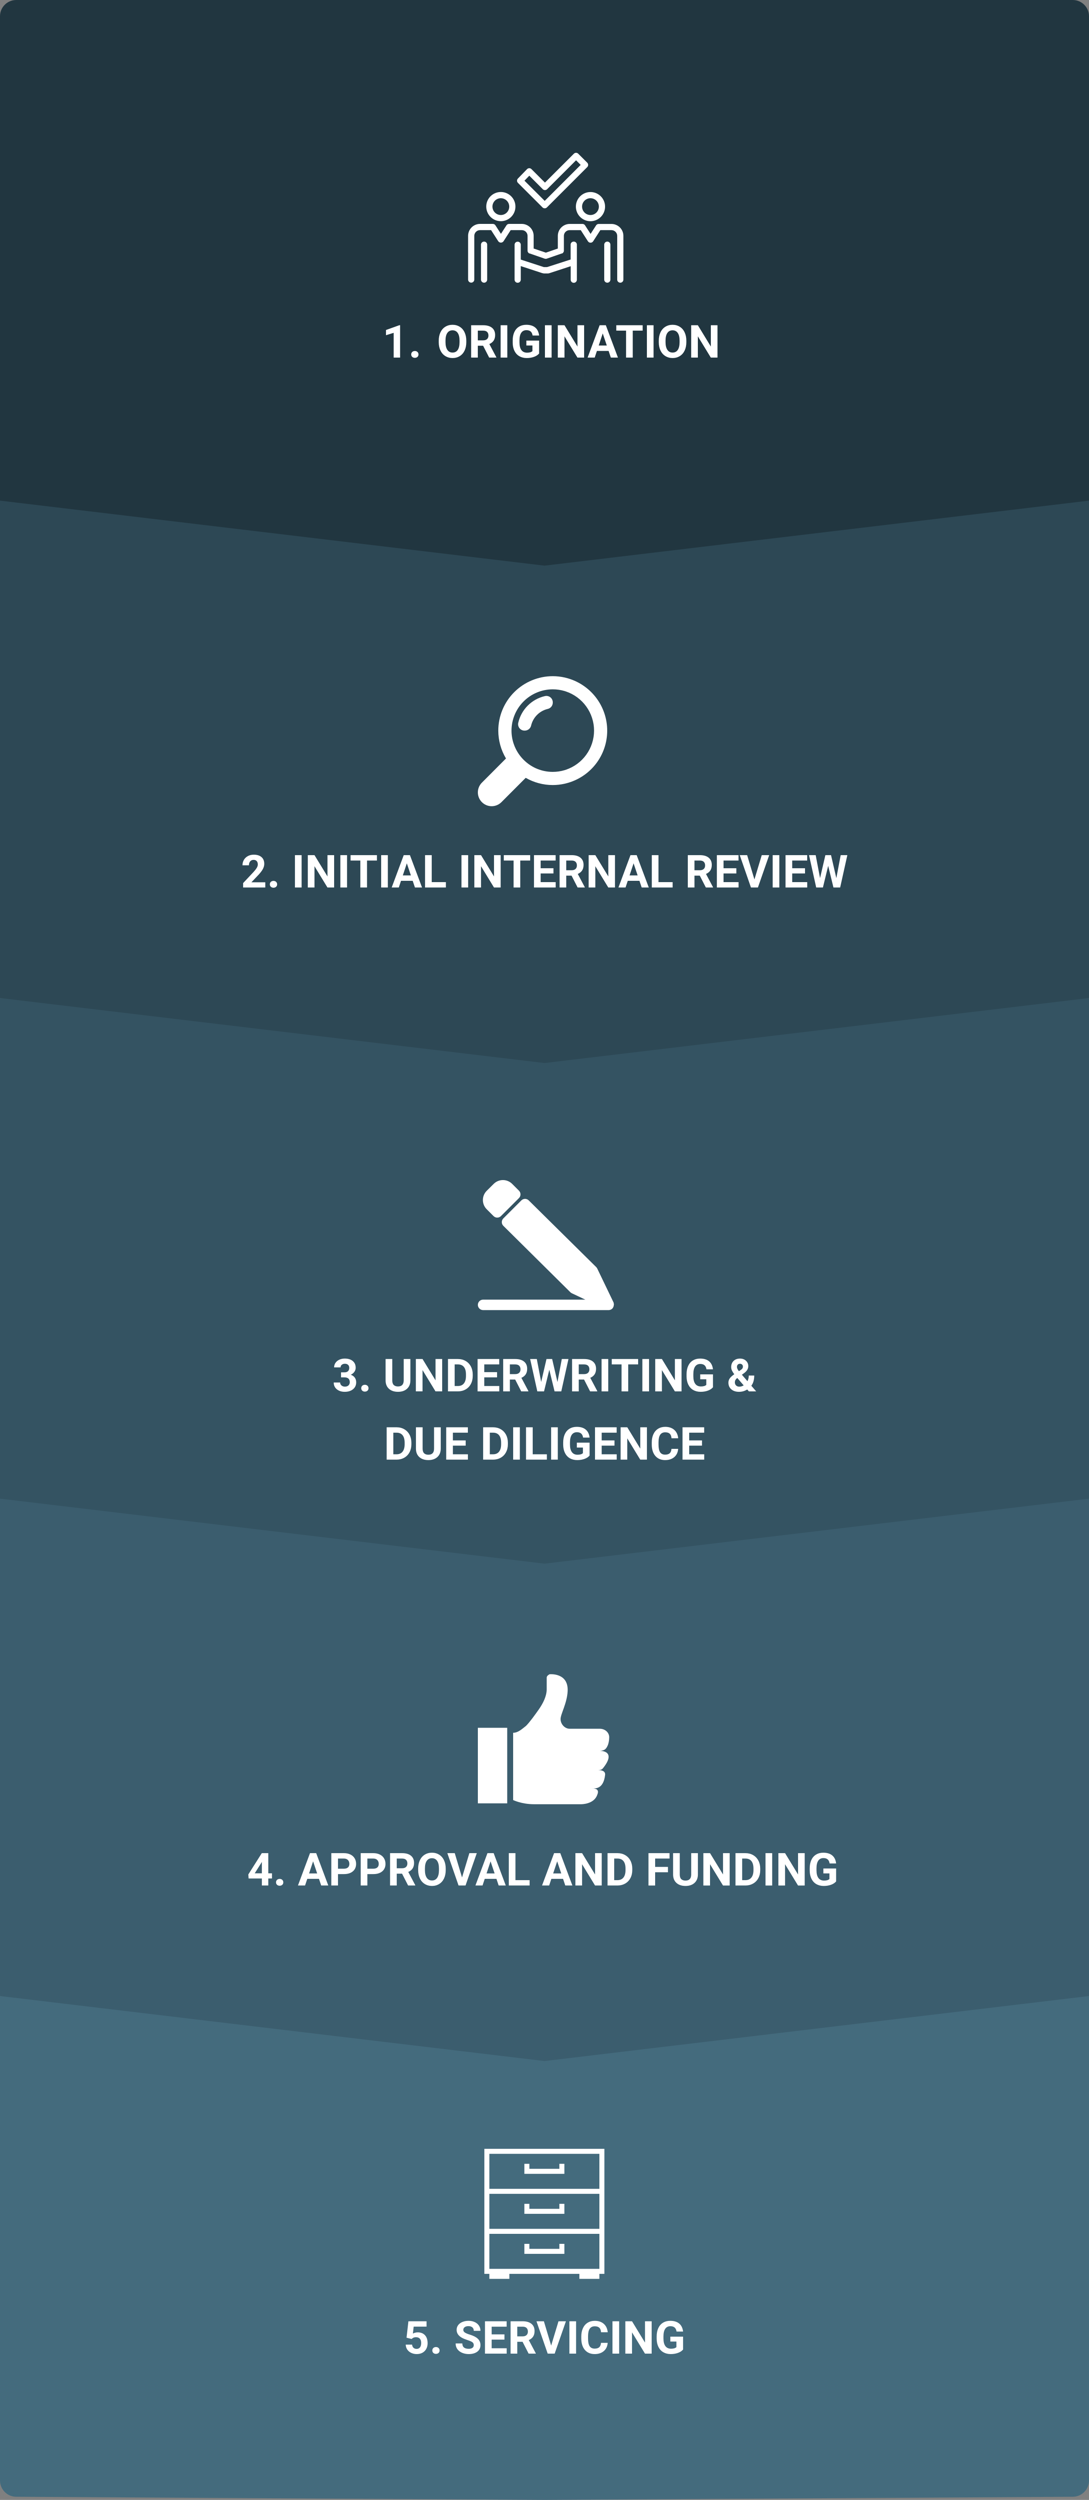 <svg fill="none" height="769" viewBox="0 0 335 769" width="335" xmlns="http://www.w3.org/2000/svg"><rect x="0" y="0" width="335" height="769" fill="#808080" stroke="none"/><path d="m0 614h335v149.03c0 2.75-2.22 4.983-4.97 5l-162.53.97-162.53-.97c-2.75-.017-4.97-2.25-4.97-5z" fill="#446b7d"/><path d="m0 460h335v154l-167.5 20-167.5-20z" fill="#3b5d6e"/><path d="m0 307h335v154l-167.5 20-167.5-20z" fill="#345362"/><path d="m0 153h335v154l-167.5 20-167.5-20z" fill="#2d4855"/><g fill="#fff"><path d="m81.613 273h-6.822v-1.354l3.22-3.431c.442-.483.768-.905.978-1.265.214-.36.321-.702.321-1.025 0-.442-.112-.789-.335-1.039-.223-.255-.542-.383-.957-.383-.447 0-.8.155-1.06.465-.255.305-.383.708-.383 1.21h-1.982c0-.606.143-1.16.431-1.661.292-.502.702-.894 1.23-1.176.529-.287 1.128-.431 1.798-.431 1.025 0 1.821.246 2.386.738.57.493.855 1.188.855 2.085 0 .493-.128.994-.383 1.504-.255.511-.693 1.105-1.312 1.784l-2.263 2.386h4.279zm1.401-.971c0-.314.105-.569.315-.765.214-.196.481-.294.8-.294.324 0 .59.098.8.294.214.196.321.451.321.765 0 .31-.105.563-.315.759-.21.191-.478.287-.807.287-.324 0-.59-.096-.8-.287-.21-.196-.315-.449-.315-.759zm9.769.971h-2.051v-9.953h2.051zm10.001 0h-2.051l-3.992-6.549v6.549h-2.051v-9.953h2.051l3.999 6.562v-6.562h2.044zm3.972 0h-2.051v-9.953h2.051zm9.194-8.292h-3.049v8.292h-2.05v-8.292h-3.008v-1.661h8.107zm3.357 8.292h-2.051v-9.953h2.051zm7.649-2.051h-3.596l-.683 2.051h-2.181l3.705-9.953h1.901l3.725 9.953h-2.181zm-3.042-1.661h2.488l-1.251-3.726zm8.894 2.065h4.354v1.647h-6.405v-9.953h2.051zm11.204 1.647h-2.051v-9.953h2.051zm10.001 0h-2.051l-3.992-6.549v6.549h-2.051v-9.953h2.051l3.999 6.562v-6.562h2.044zm9.078-8.292h-3.049v8.292h-2.051v-8.292h-3.008v-1.661h8.108zm7.164 3.979h-3.938v2.666h4.621v1.647h-6.671v-9.953h6.658v1.661h-4.608v2.372h3.938zm5.571.669h-1.634v3.644h-2.05v-9.953h3.698c1.176 0 2.083.262 2.721.786s.957 1.265.957 2.222c0 .679-.149 1.246-.445 1.702-.291.451-.736.811-1.333 1.08l2.154 4.067v.096h-2.202zm-1.634-1.661h1.655c.515 0 .913-.13 1.196-.389.283-.265.424-.627.424-1.087 0-.47-.135-.839-.404-1.108-.264-.269-.672-.403-1.223-.403h-1.648zm14.985 5.305h-2.051l-3.992-6.549v6.549h-2.051v-9.953h2.051l3.999 6.562v-6.562h2.044zm7.533-2.051h-3.596l-.683 2.051h-2.181l3.705-9.953h1.9l3.726 9.953h-2.181zm-3.042-1.661h2.488l-1.251-3.726zm8.894 2.065h4.354v1.647h-6.405v-9.953h2.051zm12.708-1.997h-1.634v3.644h-2.051v-9.953h3.698c1.176 0 2.083.262 2.721.786s.957 1.265.957 2.222c0 .679-.148 1.246-.444 1.702-.292.451-.736.811-1.333 1.08l2.153 4.067v.096h-2.201zm-1.634-1.661h1.654c.515 0 .914-.13 1.196-.389.283-.265.424-.627.424-1.087 0-.47-.134-.839-.403-1.108-.264-.269-.672-.403-1.224-.403h-1.647zm12.879.992h-3.938v2.666h4.621v1.647h-6.672v-9.953h6.659v1.661h-4.608v2.372h3.938zm5.564 1.845 2.256-7.485h2.283l-3.466 9.953h-2.139l-3.452-9.953h2.276zm7.663 2.468h-2.051v-9.953h2.051zm7.896-4.313h-3.938v2.666h4.621v1.647h-6.672v-9.953h6.659v1.661h-4.608v2.372h3.938zm9.638 1.442 1.34-7.082h2.044l-2.208 9.953h-2.064l-1.62-6.658-1.621 6.658h-2.064l-2.208-9.953h2.044l1.347 7.068 1.64-7.068h1.737z"/><path d="m148.244 240.752 7.411-7.436c-1.55-2.591-2.369-5.553-2.369-8.572.004-4.442 1.772-8.701 4.914-11.841 3.143-3.139 7.404-4.903 11.846-4.903 1.224 0 2.445.136 3.639.404.132.03.267.062.404.097 3.624.905 6.842 2.994 9.142 5.936 2.301 2.942 3.554 6.568 3.559 10.303.004 3.738-1.245 7.369-3.547 10.314-2.303 2.945-5.525 5.034-9.154 5.932-.132.038-.267.071-.404.097-1.194.269-2.415.404-3.639.405-2.922.003-5.793-.762-8.326-2.22l-7.472 7.488c-.796.797-1.876 1.244-3.002 1.244s-2.206-.447-3.002-1.244c-.797-.796-1.244-1.876-1.244-3.002s.447-2.206 1.244-3.002zm9.105-16.008c0 1.375.224 2.741.664 4.043.177.532.391 1.051.638 1.553 1.289 2.609 3.428 4.701 6.066 5.932 1.666.771 3.48 1.17 5.317 1.168 1.232.001 2.458-.177 3.639-.529l.404-.13c2.524-.846 4.718-2.463 6.273-4.622 1.556-2.16 2.394-4.754 2.396-7.415-.002-2.66-.839-5.253-2.392-7.413s-3.744-3.779-6.265-4.628l-.404-.13c-1.181-.352-2.407-.53-3.639-.53-3.366.004-6.594 1.342-8.974 3.723-2.381 2.38-3.719 5.608-3.723 8.974z"/><path d="m170.046 216.034v.125c-.005.451-.164.886-.449 1.235s-.68.591-1.12.686c-1.237.295-2.367.928-3.266 1.827-.899.9-1.53 2.031-1.825 3.268-.095.44-.337.835-.686 1.12s-.784.443-1.234.449h-.126c-.295-.001-.586-.068-.851-.196-.266-.128-.499-.315-.682-.545-.184-.231-.314-.5-.379-.788-.066-.287-.066-.586 0-.873.456-2.005 1.47-3.84 2.923-5.295 1.454-1.454 3.288-2.468 5.293-2.926.288-.065.586-.065.874 0 .287.066.556.195.787.379s.417.417.545.683c.129.265.195.556.196.851z"/><path d="m104.91 422.148h1.053c.501 0 .873-.125 1.114-.376.242-.25.362-.583.362-.998 0-.401-.12-.713-.362-.936-.237-.223-.565-.335-.984-.335-.378 0-.695.105-.95.314-.256.205-.383.474-.383.807h-1.976c0-.52.139-.984.417-1.395.283-.414.675-.738 1.176-.97.506-.233 1.062-.349 1.668-.349 1.053 0 1.878.253 2.475.759.597.501.895 1.194.895 2.078 0 .456-.139.875-.417 1.258s-.643.677-1.094.882c.561.2.978.501 1.251.902.278.401.417.875.417 1.422 0 .884-.323 1.593-.97 2.126-.643.533-1.495.8-2.557.8-.994 0-1.807-.262-2.441-.786-.628-.525-.943-1.217-.943-2.079h1.976c0 .374.139.679.417.916.282.237.629.356 1.039.356.469 0 .836-.123 1.1-.369.269-.251.404-.581.404-.991 0-.994-.547-1.491-1.641-1.491h-1.046zm6.214 4.881c0-.314.105-.569.314-.765.215-.196.481-.294.8-.294.324 0 .59.098.8.294.214.196.321.451.321.765 0 .31-.104.563-.314.759-.21.191-.479.287-.807.287-.323 0-.59-.096-.8-.287-.209-.196-.314-.449-.314-.759zm15.121-8.982v6.556c0 1.089-.342 1.95-1.025 2.584-.679.633-1.609.95-2.789.95-1.162 0-2.085-.308-2.769-.923-.683-.615-1.032-1.461-1.046-2.536v-6.631h2.051v6.569c0 .652.155 1.128.465 1.429.314.296.747.444 1.299.444 1.153 0 1.738-.606 1.757-1.818v-6.624zm9.776 9.953h-2.051l-3.992-6.549v6.549h-2.051v-9.953h2.051l3.999 6.562v-6.562h2.044zm1.791 0v-9.953h3.062c.875 0 1.657.198 2.345.595.692.392 1.232.952 1.62 1.681.387.725.581 1.55.581 2.475v.458c0 .925-.191 1.748-.574 2.468-.379.72-.914 1.278-1.607 1.674-.692.397-1.474.597-2.344.602zm2.05-8.292v6.645h.992c.802 0 1.415-.263 1.838-.787.424-.524.641-1.273.65-2.249v-.526c0-1.012-.21-1.777-.629-2.297-.419-.524-1.032-.786-1.839-.786zm13.043 3.979h-3.937v2.666h4.621v1.647h-6.672v-9.953h6.658v1.661h-4.607v2.372h3.937zm5.572.669h-1.634v3.644h-2.051v-9.953h3.698c1.176 0 2.083.262 2.721.786s.957 1.265.957 2.222c0 .679-.148 1.246-.444 1.702-.292.451-.736.811-1.333 1.08l2.153 4.067v.096h-2.201zm-1.634-1.661h1.654c.515 0 .914-.13 1.196-.389.283-.265.424-.627.424-1.087 0-.47-.134-.839-.403-1.108-.264-.269-.672-.403-1.224-.403h-1.647zm14.642 2.434 1.34-7.082h2.044l-2.208 9.953h-2.064l-1.62-6.658-1.621 6.658h-2.064l-2.208-9.953h2.044l1.347 7.068 1.64-7.068h1.737zm8.183-.773h-1.634v3.644h-2.051v-9.953h3.699c1.175 0 2.082.262 2.72.786s.957 1.265.957 2.222c0 .679-.148 1.246-.444 1.702-.292.451-.736.811-1.333 1.08l2.153 4.067v.096h-2.201zm-1.634-1.661h1.654c.515 0 .914-.13 1.197-.389.282-.265.424-.627.424-1.087 0-.47-.135-.839-.404-1.108-.264-.269-.672-.403-1.223-.403h-1.648zm9.071 5.305h-2.05v-9.953h2.05zm9.195-8.292h-3.049v8.292h-2.051v-8.292h-3.008v-1.661h8.108zm3.356 8.292h-2.051v-9.953h2.051zm10.001 0h-2.051l-3.992-6.549v6.549h-2.051v-9.953h2.051l3.999 6.562v-6.562h2.044zm9.666-1.258c-.369.442-.891.786-1.565 1.032-.675.242-1.422.363-2.242.363-.862 0-1.618-.187-2.27-.561-.647-.378-1.148-.925-1.504-1.64-.351-.716-.531-1.557-.54-2.523v-.677c0-.993.166-1.852.499-2.577.337-.729.82-1.285 1.449-1.668.634-.387 1.374-.581 2.222-.581 1.18 0 2.103.283 2.769.848.665.56 1.059 1.378 1.182 2.454h-1.996c-.091-.57-.294-.987-.608-1.251-.31-.264-.739-.397-1.285-.397-.698 0-1.229.262-1.593.787-.365.524-.549 1.303-.554 2.337v.636c0 1.044.198 1.832.595 2.365.396.534.977.8 1.743.8.77 0 1.319-.164 1.647-.492v-1.716h-1.866v-1.51h3.917zm4.751-1.422c0-.46.128-.886.383-1.278.26-.392.734-.827 1.422-1.306-.296-.396-.529-.768-.697-1.114-.169-.351-.253-.715-.253-1.094 0-.774.244-1.403.731-1.886.492-.488 1.153-.732 1.983-.732.742 0 1.351.221 1.825.663.478.442.718.994.718 1.655 0 .793-.401 1.492-1.204 2.098l-.765.554 1.716 1.996c.268-.529.403-1.112.403-1.75h1.682c0 1.294-.299 2.342-.896 3.145l1.49 1.729h-2.242l-.513-.588c-.733.483-1.576.725-2.529.725-.984 0-1.773-.258-2.365-.773-.593-.519-.889-1.201-.889-2.044zm3.35 1.231c.474 0 .923-.132 1.347-.397l-1.962-2.269-.144.102c-.406.347-.608.755-.608 1.224 0 .396.125.72.376.971.255.246.585.369.991.369zm-.725-6.05c0 .342.201.772.602 1.292l.526-.349c.269-.173.454-.341.554-.506.105-.164.157-.36.157-.587 0-.228-.084-.427-.253-.595-.168-.169-.385-.253-.649-.253-.283 0-.511.091-.684.273-.168.183-.253.424-.253.725zm-107.755 28.499v-9.953h3.063c.875 0 1.656.198 2.345.595.692.392 1.232.952 1.62 1.681.387.725.581 1.55.581 2.475v.458c0 .925-.192 1.748-.574 2.468-.379.72-.914 1.278-1.607 1.674-.693.397-1.474.597-2.345.602zm2.051-8.292v6.645h.991c.802 0 1.415-.263 1.839-.787s.64-1.273.65-2.249v-.526c0-1.012-.21-1.777-.629-2.297-.42-.524-1.033-.786-1.839-.786zm14.588-1.661v6.556c0 1.089-.342 1.95-1.025 2.584-.679.633-1.609.95-2.789.95-1.163 0-2.085-.308-2.769-.923s-1.032-1.461-1.046-2.536v-6.631h2.051v6.569c0 .652.155 1.128.465 1.429.314.296.747.444 1.299.444 1.153 0 1.738-.606 1.756-1.818v-6.624zm7.67 5.64h-3.938v2.666h4.622v1.647h-6.672v-9.953h6.658v1.661h-4.608v2.372h3.938zm5.373 4.313v-9.953h3.062c.875 0 1.657.198 2.345.595.693.392 1.233.952 1.62 1.681.388.725.581 1.55.581 2.475v.458c0 .925-.191 1.748-.574 2.468-.378.72-.914 1.278-1.606 1.674-.693.397-1.475.597-2.345.602zm2.051-8.292v6.645h.991c.802 0 1.415-.263 1.839-.787s.64-1.273.649-2.249v-.526c0-1.012-.209-1.777-.629-2.297-.419-.524-1.032-.786-1.839-.786zm9.235 8.292h-2.051v-9.953h2.051zm3.958-1.647h4.355v1.647h-6.406v-9.953h2.051zm7.718 1.647h-2.051v-9.953h2.051zm9.782-1.258c-.369.442-.891.786-1.565 1.032-.675.242-1.422.363-2.243.363-.861 0-1.617-.187-2.269-.561-.647-.378-1.148-.925-1.504-1.64-.351-.716-.531-1.557-.54-2.523v-.677c0-.993.166-1.852.499-2.577.337-.729.82-1.285 1.449-1.668.634-.387 1.374-.581 2.222-.581 1.18 0 2.103.283 2.769.848.665.56 1.059 1.378 1.182 2.454h-1.996c-.091-.57-.294-.987-.608-1.251-.31-.264-.739-.397-1.286-.397-.697 0-1.228.262-1.592.787-.365.524-.549 1.303-.554 2.337v.636c0 1.044.198 1.832.595 2.365.396.534.977.8 1.743.8.77 0 1.319-.164 1.647-.492v-1.716h-1.866v-1.51h3.917zm7.656-3.055h-3.937v2.666h4.621v1.647h-6.672v-9.953h6.658v1.661h-4.607v2.372h3.937zm9.981 4.313h-2.051l-3.992-6.549v6.549h-2.051v-9.953h2.051l3.999 6.562v-6.562h2.044zm9.604-3.315c-.077 1.071-.474 1.914-1.189 2.529-.711.615-1.65.923-2.817.923-1.276 0-2.28-.429-3.014-1.285-.729-.862-1.094-2.042-1.094-3.541v-.609c0-.957.169-1.8.506-2.529s.818-1.288 1.442-1.675c.629-.392 1.358-.588 2.188-.588 1.148 0 2.073.308 2.775.923s1.108 1.479 1.217 2.591h-2.051c-.05-.643-.23-1.108-.54-1.395-.305-.291-.772-.437-1.401-.437-.684 0-1.196.246-1.538.738-.338.488-.511 1.246-.52 2.276v.752c0 1.076.162 1.862.486 2.359.328.497.843.745 1.544.745.634 0 1.106-.144 1.416-.431.314-.291.494-.74.54-1.346zm7.335-.998h-3.937v2.666h4.621v1.647h-6.672v-9.953h6.658v1.661h-4.607v2.372h3.937z"/><path d="m188.86 401.31c-.007-.148-.034-.295-.08-.435 0 0 0-.097 0-.145l-5.056-10.513c-.08-.168-.189-.321-.322-.451l-20.753-20.512c-.301-.3-.709-.468-1.135-.468-.425 0-.833.168-1.135.468l-5.538 5.539c-.151.149-.271.327-.353.524-.081.196-.124.406-.124.619 0 .212.043.423.124.619.082.196.202.374.353.524l20.64 20.447c.132.127.284.23.451.306l4.121 1.948h-31.443c-.427 0-.837.17-1.138.472-.302.302-.472.711-.472 1.138s.17.837.472 1.138c.301.302.711.472 1.138.472h38.64c.417-.006.815-.173 1.111-.467.26-.284.419-.646.451-1.03 0 0 0 0 0-.097 0-.096.048-.08.048-.096z"/><path d="m151.83 374.084c.302.3.71.468 1.135.468s.834-.168 1.135-.468l5.539-5.538c.151-.15.27-.328.352-.524s.124-.407.124-.619c0-.213-.042-.423-.124-.619-.082-.197-.201-.375-.352-.524l-2.109-2.109c-.753-.738-1.764-1.151-2.818-1.151s-2.065.413-2.817 1.151l-2.158 2.141c-.377.373-.676.816-.88 1.306-.204.489-.309 1.014-.309 1.544s.105 1.054.309 1.544c.204.489.503.933.88 1.305z"/><path d="m82.535 576.254h1.128v1.593h-1.128v2.153h-1.976v-2.153h-4.081l-.089-1.244 4.149-6.556h1.996zm-4.177 0h2.201v-3.514l-.13.226zm6.556 2.775c0-.314.105-.569.314-.765.214-.196.481-.294.8-.294.324 0 .59.098.8.294.214.196.321.451.321.765 0 .31-.105.563-.314.759-.21.191-.479.287-.807.287-.324 0-.59-.096-.8-.287-.21-.196-.314-.449-.314-.759zm13.207-1.08h-3.596l-.684 2.051h-2.181l3.705-9.953h1.9l3.725 9.953h-2.18zm-3.042-1.661h2.488l-1.251-3.726zm8.894.205v3.507h-2.051v-9.953h3.883c.747 0 1.403.137 1.968.41.57.273 1.008.663 1.313 1.169.305.501.458 1.073.458 1.716 0 .975-.335 1.745-1.005 2.31-.665.561-1.588.841-2.768.841zm0-1.661h1.832c.542 0 .954-.128 1.237-.383.287-.255.431-.62.431-1.094 0-.487-.144-.881-.431-1.182s-.684-.456-1.189-.465h-1.88zm9.037 1.661v3.507h-2.051v-9.953h3.883c.747 0 1.403.137 1.969.41.569.273 1.007.663 1.312 1.169.305.501.458 1.073.458 1.716 0 .975-.335 1.745-1.005 2.31-.665.561-1.588.841-2.768.841zm0-1.661h1.832c.542 0 .955-.128 1.237-.383.287-.255.431-.62.431-1.094 0-.487-.144-.881-.431-1.182s-.683-.456-1.189-.465h-1.88zm10.671 1.524h-1.634v3.644h-2.051v-9.953h3.698c1.176 0 2.083.262 2.721.786s.957 1.265.957 2.222c0 .679-.148 1.246-.444 1.702-.292.451-.736.811-1.333 1.08l2.153 4.067v.096h-2.201zm-1.634-1.661h1.654c.515 0 .914-.13 1.196-.389.283-.265.424-.627.424-1.087 0-.47-.134-.839-.403-1.108-.264-.269-.672-.403-1.224-.403h-1.647zm15.066.554c0 .98-.173 1.839-.519 2.577-.347.738-.843 1.308-1.49 1.709-.643.401-1.381.602-2.215.602-.825 0-1.561-.199-2.208-.595s-1.149-.962-1.504-1.695c-.356-.739-.536-1.586-.54-2.543v-.492c0-.98.175-1.842.526-2.584.356-.748.855-1.32 1.497-1.716.647-.401 1.386-.602 2.215-.602s1.565.201 2.208.602c.647.396 1.146.968 1.497 1.716.356.742.533 1.601.533 2.577zm-2.078-.451c0-1.044-.187-1.837-.56-2.379-.374-.542-.907-.814-1.6-.814-.688 0-1.219.269-1.593.807-.373.533-.563 1.317-.567 2.352v.485c0 1.016.187 1.805.56 2.365.374.561.912.841 1.614.841.688 0 1.216-.269 1.586-.807.369-.542.556-1.33.56-2.365zm7.096 2.734 2.256-7.485h2.283l-3.466 9.953h-2.14l-3.452-9.953h2.277zm10.582.417h-3.596l-.683 2.051h-2.181l3.705-9.953h1.9l3.726 9.953h-2.181zm-3.042-1.661h2.488l-1.251-3.726zm8.893 2.065h4.355v1.647h-6.405v-9.953h2.05zm14.643-.404h-3.596l-.683 2.051h-2.181l3.705-9.953h1.901l3.725 9.953h-2.181zm-3.042-1.661h2.488l-1.251-3.726zm14.937 3.712h-2.051l-3.992-6.549v6.549h-2.051v-9.953h2.051l3.999 6.562v-6.562h2.044zm1.791 0v-9.953h3.062c.875 0 1.657.198 2.345.595.693.392 1.233.952 1.62 1.681.387.725.581 1.55.581 2.475v.458c0 .925-.191 1.748-.574 2.468-.378.72-.914 1.278-1.607 1.674-.692.397-1.474.597-2.344.602zm2.05-8.292v6.645h.992c.802 0 1.415-.263 1.838-.787.424-.524.641-1.273.65-2.249v-.526c0-1.012-.21-1.777-.629-2.297-.419-.524-1.032-.786-1.839-.786zm16.53 4.225h-3.938v4.067h-2.051v-9.953h6.481v1.661h-4.43v2.57h3.938zm9.215-5.886v6.556c0 1.089-.342 1.95-1.026 2.584-.679.633-1.609.95-2.789.95-1.162 0-2.085-.308-2.769-.923-.683-.615-1.032-1.461-1.045-2.536v-6.631h2.05v6.569c0 .652.155 1.128.465 1.429.315.296.748.444 1.299.444 1.153 0 1.739-.606 1.757-1.818v-6.624zm9.775 9.953h-2.051l-3.992-6.549v6.549h-2.051v-9.953h2.051l3.999 6.562v-6.562h2.044zm1.791 0v-9.953h3.062c.875 0 1.657.198 2.345.595.693.392 1.233.952 1.62 1.681.388.725.581 1.55.581 2.475v.458c0 .925-.191 1.748-.574 2.468-.378.72-.914 1.278-1.606 1.674-.693.397-1.475.597-2.345.602zm2.051-8.292v6.645h.991c.802 0 1.415-.263 1.839-.787s.64-1.273.649-2.249v-.526c0-1.012-.209-1.777-.629-2.297-.419-.524-1.032-.786-1.839-.786zm9.235 8.292h-2.051v-9.953h2.051zm10.001 0h-2.051l-3.992-6.549v6.549h-2.051v-9.953h2.051l3.999 6.562v-6.562h2.044zm9.666-1.258c-.369.442-.891.786-1.565 1.032-.675.242-1.422.363-2.243.363-.861 0-1.617-.187-2.269-.561-.647-.378-1.149-.925-1.504-1.64-.351-.716-.531-1.557-.54-2.523v-.677c0-.993.166-1.852.499-2.577.337-.729.82-1.285 1.449-1.668.634-.387 1.374-.581 2.222-.581 1.18 0 2.103.283 2.768.848.666.56 1.06 1.378 1.183 2.454h-1.996c-.091-.57-.294-.987-.608-1.251-.31-.264-.739-.397-1.286-.397-.697 0-1.228.262-1.592.787-.365.524-.55 1.303-.554 2.337v.636c0 1.044.198 1.832.595 2.365.396.534.977.8 1.743.8.77 0 1.319-.164 1.647-.492v-1.716h-1.866v-1.51h3.917z"/><path d="m147 531.491v23.236h9.028v-23.236z"/><path d="m184.009 544.491c-.371.021-.376-.008 0 0 .668-.036 1.057-.041 1.519-.62 3.911-4.893.019-5.465-1.483-5.228-.443.023-.454-.011 0 0 .645-.034 1.53-.142 2.004-.47.611-.422.96-1.399 1.016-1.566.147-.468.318-1.165.331-2 .129-1.548-1.185-2.822-2.861-2.822h-9.27c-1.548 0-2.822-1.435-2.822-2.983 0-1.547 2.008-4.884 2.178-8.625.26-5.763-5.563-5.159-5.563-5.159l.002.002s-.887.404-.887 1.048v3.587c0 2.094-1.1 4.309-2.499 6.289-1.184 1.677-2.724 3.818-3.849 4.942-1.161.903-2.423 2.136-3.971 2.136v20.688s2.58 1.29 6.449 1.29h14.429c.19 0 3.95.014 4.971-2.837.841-1.893-.745-1.98-1.274-2.028-.454.023-.434-.038 0 0 .514-.026 3.211.353 3.71-4.146.147-1.332-1.297-1.479-2.13-1.498z"/><path d="m183.272 538.655s.33.011.773-.012c-.454-.012-.773.012-.773.012z"/><path d="m183.369 544.506s.269.006.64-.015c-.376-.008-.64.015-.64.015z"/><path d="m181.613 550.141s.362.019.816-.005c-.433-.039-.816.005-.816.005z"/><path d="m125.062 719.105.575-5.058h5.578v1.647h-3.958l-.246 2.14c.469-.251.968-.376 1.497-.376.948 0 1.691.294 2.228.882.538.588.807 1.41.807 2.468 0 .642-.137 1.219-.41 1.729-.269.506-.656.9-1.162 1.183-.506.278-1.103.417-1.791.417-.602 0-1.16-.121-1.675-.363-.515-.246-.923-.59-1.224-1.032-.296-.442-.453-.945-.471-1.511h1.955c.041.415.184.739.43.971.251.228.577.342.978.342.446 0 .791-.16 1.032-.479.242-.323.362-.779.362-1.367 0-.565-.139-.998-.417-1.299-.278-.3-.672-.451-1.182-.451-.47 0-.85.123-1.142.369l-.191.178zm7.93 3.924c0-.314.105-.569.315-.765.214-.196.48-.294.799-.294.324 0 .591.098.8.294.214.196.322.451.322.765 0 .31-.105.563-.315.759-.21.191-.478.287-.807.287-.323 0-.59-.096-.799-.287-.21-.196-.315-.449-.315-.759zm12.749-1.64c0-.388-.137-.684-.41-.889-.273-.21-.766-.428-1.477-.656-.71-.233-1.273-.461-1.688-.684-1.13-.611-1.695-1.433-1.695-2.468 0-.537.15-1.016.451-1.435.305-.424.74-.754 1.306-.991.569-.237 1.207-.356 1.914-.356.711 0 1.344.13 1.9.39.556.255.987.617 1.292 1.087.31.469.465 1.002.465 1.599h-2.051c0-.455-.144-.809-.431-1.059-.287-.255-.69-.383-1.21-.383-.501 0-.891.107-1.169.321-.278.21-.417.488-.417.834 0 .324.162.595.486.814.328.218.809.424 1.442.615 1.167.351 2.017.786 2.55 1.306.533.519.8 1.166.8 1.941 0 .861-.326 1.538-.978 2.03-.651.488-1.529.732-2.632.732-.765 0-1.462-.139-2.091-.417-.629-.283-1.11-.668-1.443-1.156-.328-.487-.492-1.052-.492-1.695h2.058c0 1.098.656 1.648 1.968 1.648.488 0 .869-.098 1.142-.294.273-.201.41-.479.41-.834zm9.441-1.702h-3.938v2.666h4.621v1.647h-6.672v-9.953h6.659v1.661h-4.608v2.372h3.938zm5.571.669h-1.634v3.644h-2.051v-9.953h3.699c1.175 0 2.082.262 2.72.786s.957 1.265.957 2.222c0 .679-.148 1.246-.444 1.702-.292.451-.736.811-1.333 1.08l2.153 4.067v.096h-2.201zm-1.634-1.661h1.654c.515 0 .914-.13 1.197-.389.282-.265.424-.627.424-1.087 0-.47-.135-.839-.404-1.108-.264-.269-.672-.403-1.223-.403h-1.648zm10.432 2.837 2.256-7.485h2.283l-3.466 9.953h-2.14l-3.452-9.953h2.277zm7.663 2.468h-2.051v-9.953h2.051zm9.721-3.315c-.078 1.071-.474 1.914-1.19 2.529-.711.615-1.65.923-2.816.923-1.276 0-2.281-.429-3.015-1.285-.729-.862-1.094-2.042-1.094-3.541v-.609c0-.957.169-1.8.506-2.529s.818-1.288 1.443-1.675c.628-.392 1.358-.588 2.187-.588 1.148 0 2.074.308 2.775.923.702.615 1.108 1.479 1.217 2.591h-2.051c-.05-.643-.23-1.108-.54-1.395-.305-.291-.772-.437-1.401-.437-.684 0-1.196.246-1.538.738-.337.488-.51 1.246-.52 2.276v.752c0 1.076.162 1.862.486 2.359.328.497.843.745 1.545.745.633 0 1.105-.144 1.415-.431.314-.291.494-.74.54-1.346zm3.527 3.315h-2.051v-9.953h2.051zm10.001 0h-2.051l-3.992-6.549v6.549h-2.051v-9.953h2.051l3.999 6.562v-6.562h2.044zm9.666-1.258c-.369.442-.891.786-1.566 1.032-.674.242-1.421.363-2.242.363-.861 0-1.618-.187-2.269-.561-.647-.378-1.149-.925-1.504-1.64-.351-.716-.531-1.557-.54-2.523v-.677c0-.993.166-1.852.499-2.577.337-.729.82-1.285 1.449-1.668.634-.387 1.374-.581 2.222-.581 1.18 0 2.103.283 2.768.848.666.56 1.06 1.378 1.183 2.454h-1.996c-.091-.57-.294-.987-.609-1.251-.309-.264-.738-.397-1.285-.397-.697 0-1.228.262-1.593.787-.364.524-.549 1.303-.553 2.337v.636c0 1.044.198 1.832.595 2.365.396.534.977.8 1.743.8.77 0 1.319-.164 1.647-.492v-1.716h-1.866v-1.51h3.917z"/></g><path d="m0 5c0-2.761 2.239-5 5-5h325c2.761 0 5 2.239 5 5v149l-167.5 20-167.5-20z" fill="#213640"/><path d="m123.076 110h-1.976v-7.615l-2.358.731v-1.606l4.122-1.477h.212zm3.424-.971c0-.314.105-.569.315-.765.214-.196.481-.294.8-.294.323 0 .59.098.799.294.215.196.322.451.322.765 0 .31-.105.563-.315.759-.209.191-.478.287-.806.287-.324 0-.591-.096-.8-.287-.21-.196-.315-.449-.315-.759zm16.944-3.78c0 .98-.173 1.839-.519 2.577-.347.738-.843 1.308-1.49 1.709-.643.401-1.381.602-2.215.602-.825 0-1.561-.199-2.208-.595s-1.149-.962-1.504-1.695c-.356-.739-.536-1.586-.54-2.543v-.492c0-.98.175-1.842.526-2.584.356-.748.855-1.32 1.497-1.716.647-.401 1.386-.602 2.215-.602s1.565.201 2.208.602c.647.396 1.146.968 1.497 1.716.356.742.533 1.601.533 2.577zm-2.078-.451c0-1.044-.187-1.837-.56-2.379-.374-.542-.907-.814-1.6-.814-.688 0-1.219.269-1.593.807-.373.533-.563 1.317-.567 2.352v.485c0 1.016.187 1.805.56 2.365.374.561.912.841 1.614.841.688 0 1.217-.269 1.586-.807.369-.542.556-1.33.56-2.365zm7.253 1.558h-1.634v3.644h-2.05v-9.953h3.698c1.176 0 2.082.262 2.721.786.638.524.957 1.265.957 2.222 0 .679-.149 1.246-.445 1.702-.291.451-.736.811-1.333 1.08l2.154 4.067v.096h-2.202zm-1.634-1.661h1.655c.515 0 .913-.13 1.196-.389.282-.265.424-.627.424-1.087 0-.47-.135-.839-.404-1.108-.264-.269-.672-.403-1.223-.403h-1.648zm9.072 5.305h-2.051v-9.953h2.051zm9.782-1.258c-.369.442-.891.786-1.566 1.032-.674.242-1.421.363-2.242.363-.861 0-1.618-.187-2.269-.561-.647-.378-1.149-.925-1.504-1.64-.351-.716-.531-1.557-.54-2.523v-.677c0-.993.166-1.852.499-2.577.337-.729.82-1.285 1.449-1.668.633-.387 1.374-.581 2.222-.581 1.18 0 2.103.283 2.768.848.666.56 1.06 1.378 1.183 2.454h-1.996c-.091-.57-.294-.987-.609-1.251-.31-.264-.738-.397-1.285-.397-.697 0-1.228.262-1.593.787-.364.524-.549 1.303-.553 2.337v.636c0 1.044.198 1.832.594 2.365.397.534.978.8 1.744.8.77 0 1.319-.164 1.647-.492v-1.716h-1.866v-1.51h3.917zm3.849 1.258h-2.051v-9.953h2.051zm10 0h-2.05l-3.992-6.549v6.549h-2.051v-9.953h2.051l3.999 6.562v-6.562h2.043zm7.534-2.051h-3.596l-.684 2.051h-2.18l3.705-9.953h1.9l3.726 9.953h-2.181zm-3.042-1.661h2.488l-1.251-3.726zm13.514-4.58h-3.048v8.292h-2.051v-8.292h-3.008v-1.661h8.107zm3.357 8.292h-2.051v-9.953h2.051zm10.083-4.751c0 .98-.173 1.839-.52 2.577-.346.738-.843 1.308-1.49 1.709-.643.401-1.381.602-2.215.602-.825 0-1.561-.199-2.208-.595s-1.148-.962-1.504-1.695c-.355-.739-.535-1.586-.54-2.543v-.492c0-.98.176-1.842.527-2.584.355-.748.854-1.32 1.497-1.716.647-.401 1.385-.602 2.215-.602.829 0 1.565.201 2.208.602.647.396 1.146.968 1.497 1.716.355.742.533 1.601.533 2.577zm-2.078-.451c0-1.044-.187-1.837-.561-2.379s-.907-.814-1.599-.814c-.689 0-1.22.269-1.593.807-.374.533-.563 1.317-.568 2.352v.485c0 1.016.187 1.805.561 2.365.374.561.911.841 1.613.841.688 0 1.217-.269 1.586-.807.369-.542.556-1.33.561-2.365zm11.662 5.202h-2.051l-3.992-6.549v6.549h-2.051v-9.953h2.051l3.999 6.562v-6.562h2.044z" fill="#fff"/><path d="m148.913 74.314c-.252 0-.494.1-.672.278s-.278.42-.278.672v10.747c0 .252.1.494.278.672s.42.279.672.279c.253 0 .494-.1.673-.279.178-.178.278-.42.278-.672v-10.747c0-.252-.1-.494-.278-.672-.179-.178-.42-.278-.673-.278z" fill="#fff"/><path d="m154.063 68.039c.888.002 1.756-.261 2.496-.753.739-.492 1.315-1.193 1.656-2.014.34-.82.43-1.723.257-2.595s-.601-1.671-1.229-2.3-1.428-1.056-2.299-1.228-1.774-.083-2.595.257c-.82.341-1.521.917-2.013 1.656-.493.739-.755 1.608-.753 2.496.002 1.188.474 2.326 1.314 3.166s1.978 1.312 3.166 1.314zm0-7.066c.511-.002 1.012.149 1.438.432.427.283.759.687.956 1.159.197.472.249.993.151 1.495-.099.502-.345.964-.706 1.326-.362.362-.823.61-1.324.71-.502.1-1.023.05-1.496-.146s-.877-.527-1.161-.952c-.285-.425-.437-.926-.437-1.438 0-.684.272-1.341.755-1.826.483-.485 1.139-.758 1.824-.76z" fill="#fff"/><path d="m188.076 68.89h-3.947c-.153.007-.302.051-.434.127-.133.077-.245.184-.327.314l-1.688 2.624-1.704-2.632c-.082-.129-.194-.237-.326-.314-.133-.077-.282-.12-.435-.127h-3.947c-.972.002-1.903.389-2.59 1.076s-1.074 1.618-1.076 2.59v3.902l-3.681 1.27-3.758-1.27v-3.909c0-.971-.385-1.902-1.071-2.59s-1.616-1.074-2.587-1.076h-3.948c-.153.007-.302.051-.434.127s-.244.184-.326.314l-1.696 2.624-1.696-2.624c-.085-.135-.203-.246-.343-.324-.14-.077-.296-.118-.456-.118h-3.94c-.972 0-1.905.386-2.592 1.074-.688.688-1.074 1.62-1.074 2.592v13.455c0 .252.1.494.278.672.179.178.421.279.673.279s.494-.1.672-.279.278-.42.278-.672v-13.44c0-.468.186-.917.517-1.248s.78-.517 1.248-.517h3.408l2.213 3.438c.092.126.212.228.351.298.138.07.292.107.447.107.156 0 .31-.037.448-.107.139-.07.259-.173.351-.298l2.213-3.438h3.431c.231 0 .46.046.674.135.213.089.408.219.571.383.163.164.292.358.38.573.088.214.133.443.132.675v4.564c.003.117.026.233.068.342l.046.076c.038.075.084.147.137.213l.068.061c.065.062.14.113.221.152h.061.045l4.632 1.605c.204.061.42.061.624 0l4.632-1.605h.046.06c.081-.039.156-.09.221-.152l.061-.061c.057-.064.106-.136.144-.213l.038-.076c.046-.108.07-.225.069-.342v-4.564c0-.468.186-.917.517-1.248s.779-.517 1.247-.517h3.431l2.213 3.438c.086.134.204.243.344.319.139.076.296.115.455.114.158-.001.314-.041.453-.117s.258-.184.345-.317l2.214-3.438h3.422c.468 0 .917.186 1.248.517s.517.78.517 1.248v13.455c0 .252.1.494.278.672.179.178.42.279.673.279.252 0 .494-.1.672-.279s.278-.42.278-.672v-13.455c0-.483-.095-.962-.281-1.408s-.458-.851-.801-1.192c-.342-.341-.749-.61-1.197-.793-.447-.183-.926-.276-1.41-.273z" fill="#fff"/><path d="m186.821 74.314c-.252 0-.494.1-.672.278s-.278.42-.278.672v10.747c0 .252.1.494.278.672s.42.279.672.279.494-.1.673-.279c.178-.178.278-.42.278-.672v-10.747c0-.252-.1-.494-.278-.672-.179-.178-.421-.278-.673-.278z" fill="#fff"/><path d="m176.485 74.314c-.252 0-.494.1-.672.278-.179.178-.279.42-.279.672v4.564l-7.073 2.282-.236.046h-.099-.099-.182-.221-.114-.099-.129l-7.081-2.305v-4.564c0-.252-.101-.494-.279-.672s-.42-.278-.672-.278-.494.1-.672.278c-.179.178-.279.42-.279.672v10.747c0 .252.1.494.279.672.178.178.42.278.672.278s.494-.1.672-.278.279-.42.279-.672v-4.183l6.563 2.152.358.076.182.038h.213.35c.135.007.269.007.403 0h.198.183l.38-.091 6.526-2.137v4.16c0 .252.1.494.278.672.179.178.421.278.673.278s.494-.1.672-.278.278-.42.278-.672v-10.785c0-.127-.025-.252-.074-.369-.049-.117-.121-.223-.212-.311s-.198-.158-.316-.204c-.118-.046-.244-.069-.371-.066z" fill="#fff"/><path d="m177.154 63.559c0 .888.264 1.756.757 2.494.494.738 1.195 1.313 2.015 1.653.821.34 1.723.428 2.594.254s1.67-.602 2.298-1.23c.627-.628 1.054-1.429 1.226-2.3s.082-1.774-.258-2.593c-.341-.82-.918-1.52-1.657-2.012s-1.607-.754-2.495-.753c-1.189.002-2.328.476-3.168 1.317-.84.841-1.312 1.982-1.312 3.171zm4.48-2.586c.512-.002 1.013.149 1.439.432s.759.687.956 1.159.249.993.15 1.495c-.099.502-.345.964-.706 1.326s-.822.61-1.324.71-1.022.05-1.495-.146-.877-.527-1.162-.952c-.284-.425-.436-.926-.436-1.438 0-.684.271-1.341.755-1.826.483-.485 1.139-.758 1.823-.76z" fill="#fff"/><path d="m166.894 63.81c.178.176.419.274.669.274.253-.001.495-.099.677-.274l12.413-12.413c.175-.18.273-.422.273-.673s-.098-.493-.273-.673l-2.776-2.769c-.087-.089-.192-.16-.306-.209-.115-.048-.239-.073-.364-.073-.124 0-.248.025-.363.073-.115.049-.219.119-.306.209l-8.899 8.891-4.153-4.153c-.087-.09-.193-.162-.309-.21-.117-.048-.242-.072-.368-.071-.255.003-.498.107-.677.289l-2.806 2.89c-.174.178-.272.417-.272.665 0 .249.098.488.272.665zm-4.069-9.766 4.145 4.153c.087.088.192.158.307.206.114.048.238.072.362.072.125 0 .248-.025.363-.072.115-.048.219-.118.306-.206l8.899-8.891 1.423 1.422-11.067 11.067-6.222-6.214z" fill="#fff"/><path d="m150.538 701h6.154v-1.538h21.539v1.538h6.154v-1.538h1.538v-38.462h-36.923v38.462h1.538zm0-38.462h33.847v10.77h-33.847zm0 12.308h33.847v10.769h-33.847zm0 12.308h33.847v10.769h-33.847z" fill="#fff"/><path d="m172.077 667.154h-9.231v-1.539h-1.538v3.077h12.307v-3.077h-1.538z" fill="#fff"/><path d="m172.077 679.461h-9.231v-1.538h-1.538v3.077h12.307v-3.077h-1.538z" fill="#fff"/><path d="m172.077 691.769h-9.231v-1.539h-1.538v3.077h12.307v-3.077h-1.538z" fill="#fff"/></svg>